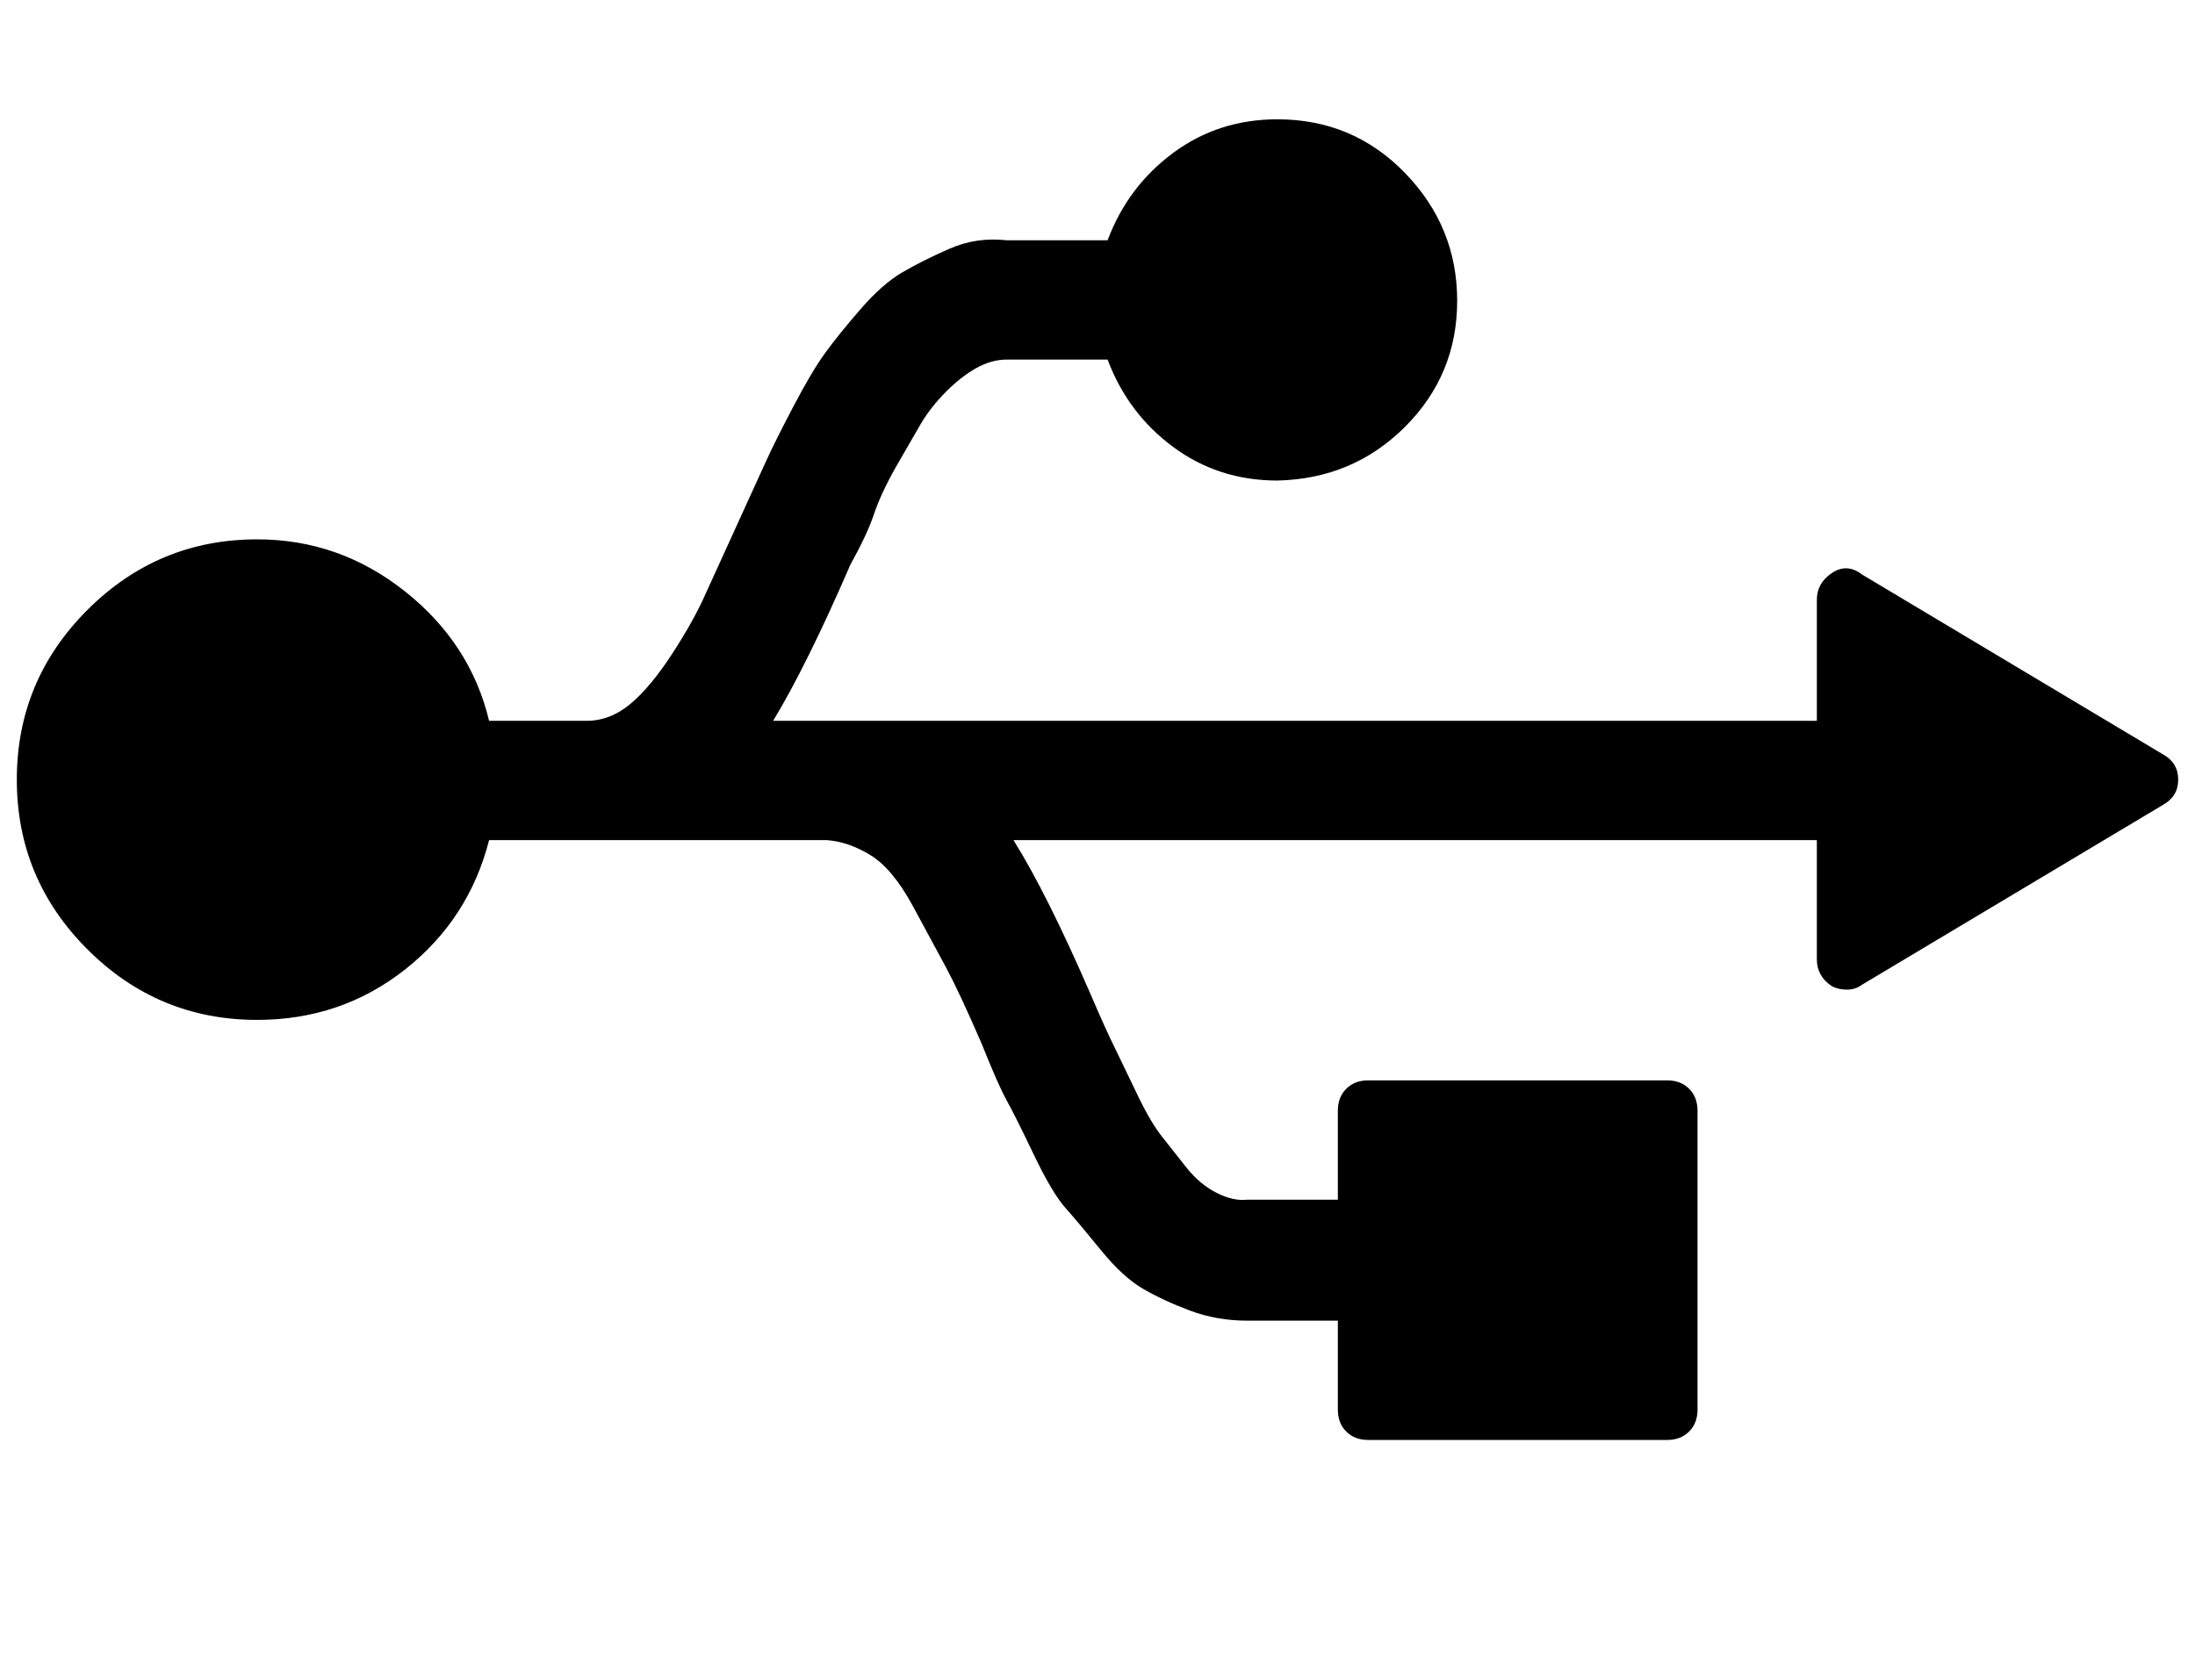 <?xml version="1.0" standalone="no"?>
<!DOCTYPE svg PUBLIC "-//W3C//DTD SVG 1.1//EN" "http://www.w3.org/Graphics/SVG/1.1/DTD/svg11.dtd" >
<svg xmlns="http://www.w3.org/2000/svg" xmlns:xlink="http://www.w3.org/1999/xlink" version="1.1" viewBox="-10 0 1306 1000">
   <path fill="currentColor"
d="M1277 449q9 5 9 15t-9 15l-179 107q-4 3 -9 3t-9 -2q-9 -6 -9 -16v-71h-478q20 32 46 92q9 21 14 31l13 27q8 17 15 26l15 19q8 10 18 15t18 4h54v-53q0 -8 5 -13t13 -5h178q8 0 13 5t5 13v178q0 8 -5 13t-13 5h-178q-8 0 -13 -5t-5 -13v-53h-54q-18 0 -34 -6t-28 -13
t-25 -23t-21 -25t-19 -32t-16 -32t-15 -34q-13 -30 -21 -45l-20 -37q-12 -22 -25 -30t-26 -9h-201q-12 47 -50 77t-88 30q-59 0 -101 -42t-42 -101t42 -101t101 -42q49 0 88 31t50 77h58q14 0 26 -10t25 -30t20 -36l36 -79q5 -11 16 -32t19 -32t21 -26t25 -22t28 -14t34 -5
h60q12 -32 39 -52t62 -20q45 0 76 32t31 76t-31 75t-76 32q-35 0 -62 -20t-39 -52h-60q-9 0 -18 5t-18 14t-15 19l-15 26q-9 16 -13 28t-14 30q-26 60 -46 93h621v-72q0 -10 9 -16t18 1z" />
</svg>

